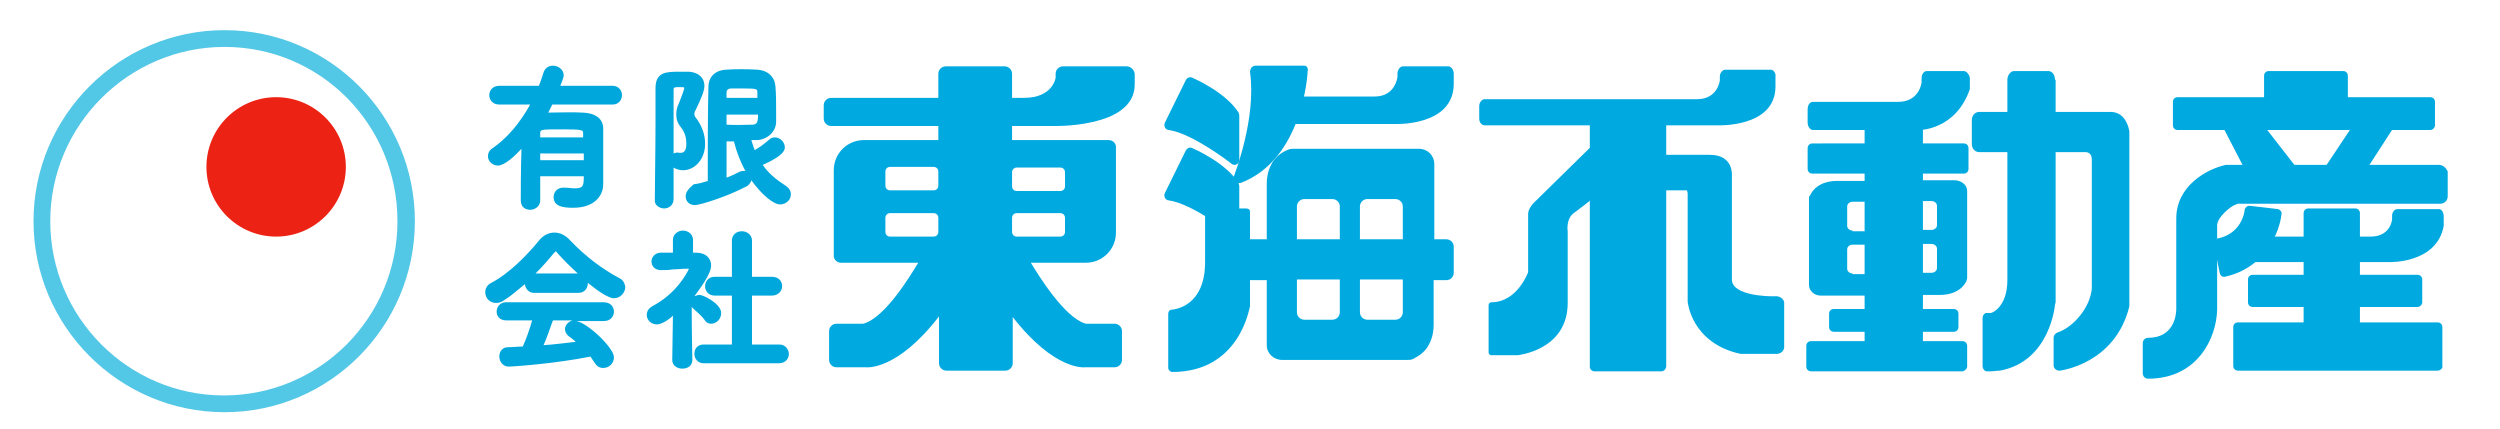 <?xml version="1.0" encoding="utf-8"?>
<!-- Generator: Adobe Illustrator 24.1.0, SVG Export Plug-In . SVG Version: 6.00 Build 0)  -->
<svg version="1.1" id="レイヤー_1" xmlns="http://www.w3.org/2000/svg" xmlns:xlink="http://www.w3.org/1999/xlink" x="0px"
	 y="0px" viewBox="0 0 373 64" style="enable-background:new 0 0 373 64;" xml:space="preserve">
<style type="text/css">
	.st0{fill:#53C7E6;}
	.st1{fill:#EC2214;}
	.st2{fill:#00A7DC;}
	.st3{fill:#00A9E0;}
</style>
<g>
	<g>
		<path class="st0" d="M33.5,61.5C17.8,61.5,5,48.7,5,33S17.8,4.5,33.5,4.5S61.9,17.3,61.9,33S49.2,61.5,33.5,61.5z M33.5,7
			C19.2,7,7.5,18.7,7.5,33s11.6,26,25.9,26s25.9-11.6,25.9-26S47.8,7,33.5,7z"/>
		<ellipse class="st1" cx="41.2" cy="24.9" rx="10.4" ry="10.4"/>
	</g>
	<g>
		<path class="st2" d="M73.5,22.1c-0.5,0.3-0.7,0.8-0.7,1.2c0,0.8,0.7,1.4,1.5,1.4c1,0,2.6-1.5,3.5-2.5c-0.1,3.2-0.1,7.1-0.1,7.7
			c0,1,0.7,1.4,1.4,1.4c0.7,0,1.5-0.5,1.5-1.4v-3.6h6.5c0,1.5-0.1,1.8-1.4,1.8c-0.4,0-0.9-0.1-1.4-0.1c-0.1,0-0.2,0-0.3,0
			c-0.9,0-1.4,0.7-1.4,1.4c0,1.4,1.4,1.6,2.9,1.6c3.3,0,4.5-1.9,4.5-3.5l0-2.4c0-0.4,0-1.3,0-2.3c0-1.5,0-3.1,0-3.7
			c0-0.7-0.4-2.2-3.1-2.3c-1.5-0.1-3.4,0-5.1,0c0.2-0.4,0.4-0.8,0.6-1.2h9c0.9,0,1.4-0.7,1.4-1.4c0-0.7-0.5-1.4-1.4-1.4h-7.8
			c0.5-1.2,0.5-1.4,0.5-1.6c0-0.8-0.8-1.4-1.6-1.4c-0.7,0-1.2,0.4-1.4,1c-0.2,0.6-0.4,1.3-0.7,2h-5.9c-1,0-1.5,0.7-1.5,1.4
			c0,0.7,0.5,1.4,1.5,1.4h4.6C77.6,18.3,75.7,20.6,73.5,22.1z M80.6,23.9v-1h6.5v1H80.6z M80.6,20.4c0-0.1,0-0.1,0-0.2
			c0-0.2,0-0.3,0-0.4c0-0.5,0.3-0.5,3.5-0.5c2.6,0,2.9,0.1,2.9,0.5c0,0.1,0,0.2,0,0.4c0,0.1,0,0.2,0,0.3H80.6z"/>
		<path class="st2" d="M102.3,29.3c0,0.7,0.5,1.3,1.4,1.3c0.7,0,4.6-1.2,7.5-2.7c0.5-0.2,0.8-0.6,0.9-1c1.6,2.2,3.3,3.6,4.3,3.6
			c0.9,0,1.6-0.7,1.6-1.5c0-0.5-0.3-1-0.8-1.3c-1.4-0.9-2.6-1.9-3.4-3.1c2.7-1.2,3.3-2,3.3-2.6c0-0.8-0.7-1.5-1.5-1.5
			c-0.3,0-0.6,0.1-0.8,0.3c-0.8,0.7-1.5,1.2-2.2,1.6c-0.2-0.5-0.3-0.9-0.5-1.5c0.3,0,0.6,0,0.9,0c1.5-0.1,2.7-1.2,2.8-2.6
			c0-0.5,0-1,0-1.5c0-1.3,0-2.7-0.1-3.9c-0.1-1.4-1.1-2.4-2.7-2.5c-1.6-0.1-3.3-0.1-4.7,0c-1.8,0.1-2.6,1.3-2.6,2.5
			c-0.1,3.1-0.1,10.2-0.1,14.1c-0.6,0.2-1.3,0.4-2.1,0.5C102.8,28.1,102.3,28.6,102.3,29.3z M108.4,14.6c0-0.1,0-0.1,0-0.2
			c0-0.2,0-0.4,0-0.6c0-0.1,0-0.6,0.7-0.6c0.5,0,1.2,0,1.9,0c2,0,2,0.1,2,0.6c0,0.2,0,0.4,0,0.6c0,0.1,0,0.1,0,0.2H108.4z
			 M108.4,17.1h4.7c0,1.2-0.2,1.4-0.7,1.5c-1,0-2.7,0.1-4,0c0-0.2,0-0.5,0-0.7C108.4,17.6,108.4,17.3,108.4,17.1z M110.2,25.7
			c-0.6,0.3-1.2,0.6-1.8,0.8v-5.4c0.4,0,0.7,0,1.1,0c0.4,1.6,1,3.1,1.7,4.4C110.8,25.5,110.5,25.5,110.2,25.7z"/>
		<path class="st2" d="M99.1,31.1c0.7,0,1.4-0.5,1.4-1.4V25c0.3,0.2,0.8,0.4,1.4,0.4c1.8,0,3.3-1.7,3.3-3.9c0-1.4-0.4-2.5-1.2-3.7
			c-0.3-0.3-0.4-0.6-0.4-0.8c0-0.1,0-0.3,0.2-0.6c0.8-1.7,1.3-2.8,1.3-3.6c0-1.2-0.9-2-2.3-2.1c-0.4,0-0.9,0-1.3,0
			c-2.1,0-3.7,0-3.7,2.5c0,1.4,0,3.4,0,5.6c0,3.9-0.1,8.3-0.1,11C97.6,30.6,98.4,31.1,99.1,31.1z M100.5,21.1c0-2.9,0-5.6,0-7.7
			c0-0.4,0.1-0.4,1-0.4c0.4,0,0.5,0,0.6,0.1c0,0.2-0.4,1.3-0.8,2.3c-0.3,0.6-0.4,1.1-0.4,1.7c0,0.7,0.2,1.3,0.7,1.9
			c0.6,0.8,0.8,1.5,0.8,2.5c0,1-0.4,1.3-0.8,1.3c-0.1,0-0.1,0-0.3,0c-0.2-0.1-0.6,0-0.8,0.1V21.1z"/>
		<path class="st2" d="M92.4,41.5c-2.6-1.4-5-3.2-7.3-5.6c-1.4-1.6-3.4-1.6-4.7,0c-1.6,2-4.4,4.9-7.1,6.3c-0.6,0.3-0.9,0.8-0.9,1.4
			c0,0.9,0.7,1.6,1.6,1.6c0.4,0,0.8-0.1,1.2-0.4c1-0.6,2-1.5,3.1-2.4c0.1,0.6,0.5,1.3,1.4,1.3h6.6c0.9,0,1.4-0.7,1.4-1.4
			c0,0,0-0.1,0-0.1c1.6,1.3,3.1,2.3,3.9,2.3c1,0,1.7-0.9,1.7-1.7C93.2,42.2,92.9,41.7,92.4,41.5z M79.9,40.8c1-1,1.9-2,2.7-3
			c0.2-0.2,0.3-0.3,0.3-0.3c0,0,0.1,0,0.3,0.3c0.8,0.9,1.9,2,3,3H79.9z"/>
		<path class="st2" d="M86,47.9l4.1,0c1,0,1.5-0.7,1.5-1.4c0-0.7-0.5-1.4-1.5-1.4H75.5c-0.9,0-1.4,0.7-1.4,1.4
			c0,0.6,0.4,1.3,1.4,1.3l3.9,0c-0.4,1.4-0.9,2.8-1.4,3.9c-0.7,0-1.4,0.1-2.1,0.1l-0.1,0c-0.9,0-1.3,0.7-1.3,1.4
			c0,0.7,0.5,1.5,1.4,1.5c0.4,0,6.7-0.4,12.2-1.5c0.2,0.3,0.4,0.6,0.6,0.9c0.3,0.5,0.7,0.8,1.3,0.8c0.9,0,1.6-0.7,1.6-1.6
			C91.6,51.9,87.7,48.2,86,47.9z M84.3,49.1c0,0.3,0.1,0.7,0.6,1.1c0.3,0.2,0.7,0.5,1,0.8c-1.7,0.2-3.3,0.4-4.8,0.5
			c0.6-1.3,1-2.7,1.4-3.7l2.9,0C84.8,48,84.3,48.5,84.3,49.1z"/>
		<path class="st2" d="M116.3,51.4l-4.1,0v-7.3l3,0c0.9,0,1.5-0.7,1.5-1.4c0-0.7-0.5-1.4-1.5-1.4l-3,0l0-5.4c0-0.9-0.8-1.4-1.5-1.4
			c-0.9,0-1.5,0.6-1.5,1.4v5.4l-2.6,0c-0.9,0-1.4,0.7-1.4,1.4c0,0.7,0.5,1.4,1.4,1.4l2.6,0l0,7.3l-4.2,0c-1,0-1.4,0.7-1.4,1.4
			c0,0.7,0.5,1.4,1.4,1.4h11.2c1,0,1.5-0.7,1.5-1.4C117.7,52.2,117.2,51.4,116.3,51.4z"/>
		<path class="st2" d="M105.1,47.7c0.3,0.5,0.7,0.6,1,0.6c0.8,0,1.5-0.7,1.5-1.6c0-1.4-2.7-2.7-3.2-2.7c-0.3,0-0.5,0.1-0.8,0.2
			c0.8-1.1,2.5-3.3,2.5-4.6c0-0.9-0.6-1.9-2.3-1.9h-0.4v-1.9c0-0.9-0.8-1.4-1.5-1.4c-0.7,0-1.5,0.5-1.5,1.4l0,1.9
			c-0.2,0-0.5,0-0.7,0c-0.4,0-0.7,0-1.1,0c-0.9,0-1.4,0.7-1.4,1.3c0,0.7,0.5,1.3,1.4,1.3c0.6,0,1.2,0,1.7-0.1c0.6,0,1.3-0.1,2-0.1
			h0.4c0,0,0.1,0,0.1,0c-0.4,0.8-1.9,3.7-5.5,5.6c-0.5,0.3-0.8,0.7-0.8,1.3c0,0.8,0.7,1.4,1.5,1.4c0.7,0,1.8-0.7,2.4-1.3l-0.1,6.6
			c0,0.9,0.8,1.3,1.5,1.3c0.9,0,1.5-0.5,1.5-1.3v0c0,0-0.1-4.4-0.1-7.9c0.1,0.1,0.1,0.1,0.2,0.2C103.9,46.5,104.6,47,105.1,47.7z"/>
	</g>
	<path class="st3" d="M168.1,9.9h-9.5c-0.6,0-1.1,0.5-1.1,1.1v0.6c0,0-0.4,3-4.7,3H151V11c0-0.6-0.5-1.1-1.1-1.1h-8.8
		c-0.6,0-1.1,0.5-1.1,1.1v3.6H124c-0.6,0-1.1,0.5-1.1,1.1v2c0,0.6,0.5,1.1,1.1,1.1H140v2.1h-11.1c0,0,0,0,0,0c0,0,0,0,0,0
		c-2.5,0-4.5,2-4.5,4.5v11.1v1.6v0.2h0c0.1,0.5,0.5,0.9,1.1,0.9H137c-1.1,1.8-4.9,8.2-8.2,9.1H125H125h-0.2c-0.6,0-1.1,0.5-1.1,1.1
		v4.3c0,0.6,0.5,1.1,1.1,1.1h0.3c0,0,0,0,0.1,0h4c0,0,4.6,0.6,10.9-7.6v7c0,0.6,0.5,1.1,1.1,1.1h8.8c0.6,0,1.1-0.5,1.1-1.1v-6.9
		c6.3,8.1,10.8,7.5,10.8,7.5h4c0,0,0,0,0.1,0h0.3c0.6,0,1.1-0.5,1.1-1.1v-4.3c0-0.6-0.5-1.1-1.1-1.1h-0.2h-0.1H162
		c-3.2-0.9-7.1-7.3-8.2-9.1h8.2c0,0,0,0,0,0c0,0,0,0,0,0c2.5,0,4.5-2,4.5-4.5V23.6V22v-0.2h0c-0.1-0.5-0.5-0.9-1.1-0.9H151v-2.1h1.7
		h4.3c0,0,12.3,0.4,12.3-6.2v-0.5v-0.6V11C169.2,10.4,168.7,9.9,168.1,9.9z M140,34.6c0,0.4-0.3,0.7-0.7,0.7h-6.5
		c-0.4,0-0.7-0.3-0.7-0.7v-2.1c0-0.4,0.3-0.7,0.7-0.7h6.5c0.4,0,0.7,0.3,0.7,0.7V34.6z M140,27.7c0,0.4-0.3,0.7-0.7,0.7h-6.5
		c-0.4,0-0.7-0.3-0.7-0.7v-2.1c0-0.4,0.3-0.7,0.7-0.7h6.5c0.4,0,0.7,0.3,0.7,0.7V27.7z M158.9,34.6c0,0.4-0.3,0.7-0.7,0.7h-6.5
		c-0.4,0-0.7-0.3-0.7-0.7v-2.1c0-0.4,0.3-0.7,0.7-0.7h6.5c0.4,0,0.7,0.3,0.7,0.7V34.6z M151.7,25h6.5c0.4,0,0.7,0.3,0.7,0.7v2.1
		c0,0.4-0.3,0.7-0.7,0.7h-6.5c-0.4,0-0.7-0.3-0.7-0.7v-2.1C151,25.3,151.3,25,151.7,25z"/>
	<g>
		<path class="st3" d="M216.1,9.9h-6.8c-0.4,0-0.8,0.5-0.8,1.1v0.5c0,0-0.3,2.9-3.4,2.9h-15.9c-0.4,0-0.8,0.5-0.8,1.1v1.9
			c0,0.6,0.4,1.1,0.8,1.1h15.9h3c0,0,8.8,0.4,8.8-6v-0.5v-0.5V11C216.9,10.4,216.5,9.9,216.1,9.9z"/>
		<path class="st3" d="M195,10c-0.1-0.2-0.3-0.2-0.6-0.2h-7.1c-0.2,0-0.4,0.1-0.6,0.3c-0.1,0.2-0.2,0.4-0.2,0.6
			c1,7.1-2.4,15.5-2.4,15.6c-0.1,0.3-0.1,0.6,0.2,0.8c0.1,0.2,0.3,0.2,0.5,0.2c0.1,0,0.2,0,0.3,0c9.2-3.5,10-16.1,10-16.7
			C195.2,10.4,195.1,10.2,195,10z"/>
		<path class="st3" d="M184.8,16.8c-2-3.1-6.7-5.1-6.9-5.2c-0.4-0.2-0.8,0-1,0.4l-3.1,6.3c-0.1,0.2-0.1,0.5,0,0.7
			c0.1,0.2,0.3,0.4,0.6,0.4c3.5,0.5,9.2,4.9,9.3,5c0.1,0.1,0.3,0.2,0.5,0.2c0.1,0,0.2,0,0.3-0.1c0.3-0.1,0.4-0.4,0.4-0.7v-6.5
			C184.9,17,184.8,16.9,184.8,16.8z"/>
		<path class="st3" d="M184.8,27.3c-2-3.1-6.7-5.1-6.9-5.2c-0.4-0.2-0.8,0-1,0.4l-3.1,6.3c-0.1,0.2-0.1,0.5,0,0.7
			c0.1,0.2,0.3,0.4,0.6,0.4c3.5,0.5,9.2,4.9,9.3,5c0.1,0.1,0.3,0.2,0.5,0.2c0.1,0,0.2,0,0.3-0.1c0.3-0.1,0.4-0.4,0.4-0.7v-6.5
			C184.9,27.6,184.8,27.4,184.8,27.3z"/>
		<path class="st3" d="M185.9,31.1h-5.5c-0.3,0-0.6,0.3-0.6,0.6c0,0,0,0.1,0,0.1c0,0.1,0,1,0,7.3c0,6.8-4.8,7.1-5,7.1
			c-0.3,0-0.5,0.3-0.5,0.6v8.1c0,0.3,0.3,0.6,0.6,0.6c10.1,0,11.5-9.6,11.6-9.8V31.6C186.5,31.3,186.3,31.1,185.9,31.1z"/>
		<path class="st3" d="M215.8,35.7H214c0-5.7,0-11.1,0-11.2c0-1.3-1-2.3-2.3-2.3H193c-0.2,0-0.5,0-0.7,0.1l0,0c0,0-0.3,0.1-0.5,0.2
			c-1,0.5-1.7,1.2-2.1,2h0v0c-0.6,1.1-0.7,2.2-0.7,2.9l0,0l0,0c0,0.1,0,3.8,0,8.3h-3c-0.6,0-1.1,0.5-1.1,1.1v3.9
			c0,0.6,0.5,1.1,1.1,1.1h3c0,5.1,0,9.7,0,9.7h0c0,1.2,1,2.2,2.3,2.2H210c0.2,0,0.5,0,0.7-0.1l0,0c0,0,0,0,0,0
			c0.1,0,0.3-0.1,0.4-0.2c1-0.5,1.7-1.2,2.1-2h0v0c0.6-1.1,0.7-2.2,0.7-2.9l0,0l0,0c0-0.1,0-2.9,0-6.7h1.9c0.6,0,1.1-0.5,1.1-1.1
			v-3.9C216.9,36.2,216.4,35.7,215.8,35.7z M199.9,46.6c0,0.6-0.5,1.1-1.1,1.1h-4.2c-0.6,0-1.1-0.5-1.1-1.1v-4.9h6.4V46.6z
			 M199.9,35.7h-6.4v-4.9c0-0.6,0.5-1.1,1.1-1.1h4.2c0.6,0,1.1,0.5,1.1,1.1V35.7z M209.3,46.6c0,0.6-0.5,1.1-1.1,1.1H204
			c-0.6,0-1.1-0.5-1.1-1.1v-4.9h6.4V46.6z M209.3,35.7h-6.4v-4.9c0-0.6,0.5-1.1,1.1-1.1h4.2c0.6,0,1.1,0.5,1.1,1.1V35.7z"/>
	</g>
	<g>
		<path class="st3" d="M264.2,10.4h-6.8c-0.4,0-0.8,0.5-0.8,1V12c0,0-0.3,2.8-3.4,2.8h-31.7c-0.4,0-0.8,0.5-0.8,1v1.9
			c0,0.6,0.4,1,0.8,1h31.7h3c0,0,8.7,0.4,8.7-5.8v-0.4V12v-0.5C265,10.9,264.6,10.4,264.2,10.4z"/>
		<path class="st3" d="M247.9,55.4h-10c-0.4,0-0.7-0.3-0.7-0.7V18.4c0-0.4,0.3-0.7,0.7-0.7h10c0.4,0,0.7,0.3,0.7,0.7v36.2
			C248.6,55,248.3,55.4,247.9,55.4z"/>
		<path class="st3" d="M265,44.2h-0.8v0c0,0-5.8,0-5.8-2.5c0,0,0-0.1,0-0.2V29.1v-2.9c0,0,0.3-3.1-3.3-3.1h-1.6h-2.8h-4.1
			c-0.6,0-1.1,0.5-1.1,1v3.3c0,0,0,0,0,0l-1.2,0.8l1.8,0.1c0.2,0.1,0.3,0.1,0.5,0.1h1.5h3.3h0.3c0,0.1,0.1,0.3,0.1,0.5v12.6
			c0,0,0,0,0,0v3.5c0,0,0.5,6.2,7.9,7.8h4.6h0h0.8c0.6,0,1.1-0.5,1.1-1v-6.7C266.1,44.6,265.6,44.2,265,44.2z"/>
		<path class="st3" d="M239.3,20l-10.6,10.4c0,0-0.7,0.8-0.7,1.5c0,0.8,0,8.7,0,8.7s-1.6,4.5-5.5,4.5v0c0,0,0,0,0,0
			c-0.2,0-0.4,0.2-0.4,0.4v7.1c0,0.2,0.2,0.4,0.4,0.4c0,0,0,0,0,0v0h3.9c0,0,7.5-0.7,7.5-7.8c0-7.1,0-10.7,0-10.7s-0.3-1.8,0.9-2.7
			c1.8-1.3,5.6-4.4,5.6-4.4L239.3,20z"/>
	</g>
	<g>
		<path class="st3" d="M293,10.6h-5.5c-0.5,0-0.8,0.5-0.8,1.1v0.6c0,0-0.3,2.9-3.5,2.9h-12.7c-0.5,0-0.8,0.5-0.8,1.1v2
			c0,0.6,0.4,1.1,0.8,1.1h12.7h3.2c0,0,5.4,0,7.5-6.1v-0.5v-0.6v-0.6C293.8,11.1,293.4,10.6,293,10.6z"/>
		<path class="st3" d="M280.9,46.1h2.9c0.4,0,0.8-0.3,0.8-0.7V44c2.8,0,5,0,5,0l0,0l0,0c0.5,0,1.4-0.1,2.2-0.5h0v0
			c0.6-0.3,1.1-0.7,1.5-1.4c0.1-0.1,0.1-0.2,0.1-0.3c0,0,0,0,0,0l0,0c0.1-0.1,0.1-0.3,0.1-0.5V28.5c0-0.9-0.8-1.5-1.7-1.6v0
			c0,0-3.4,0-7.2,0v-2.1c0-0.4-0.4-0.7-0.8-0.7h-2.9c-0.4,0-0.8,0.3-0.8,0.7V27c-3.4,0-6.2,0-6.2,0l0,0l0,0c-0.5,0-1.4,0.1-2.2,0.5
			h0v0c-0.6,0.3-1.1,0.7-1.5,1.4c-0.1,0.1-0.1,0.3-0.2,0.3l0,0c-0.1,0.1-0.1,0.3-0.1,0.5v12.8c0,0.9,0.8,1.6,1.7,1.6
			c0.1,0,4.1,0,8.4,0v1.3C280.1,45.7,280.4,46.1,280.9,46.1z M284.6,34.4v-4.4h3.6c0.4,0,0.8,0.3,0.8,0.7v2.9c0,0.4-0.4,0.7-0.8,0.7
			H284.6z M276.4,34.4c-0.4,0-0.8-0.3-0.8-0.7v-2.9c0-0.4,0.4-0.7,0.8-0.7h3.6v4.4H276.4z M284.6,40.8v-4.4h3.6
			c0.4,0,0.8,0.3,0.8,0.7v2.9c0,0.4-0.4,0.7-0.8,0.7H284.6z M276.4,40.8c-0.4,0-0.8-0.3-0.8-0.7v-2.9c0-0.4,0.4-0.7,0.8-0.7h3.6v4.4
			H276.4z"/>
		<path class="st3" d="M286.2,54.3h-7.3c-0.4,0-0.7-0.3-0.7-0.7V18.7c0-0.4,0.3-0.7,0.7-0.7h7.3c0.4,0,0.7,0.3,0.7,0.7v34.9
			C286.9,54,286.5,54.3,286.2,54.3z"/>
		<path class="st3" d="M292.8,55.4h-22.6c-0.4,0-0.7-0.3-0.7-0.7v-3.1c0-0.4,0.3-0.7,0.7-0.7h22.6c0.4,0,0.7,0.3,0.7,0.7v3.1
			C293.5,55,293.1,55.4,292.8,55.4z"/>
		<path class="st3" d="M293,25.9h-22.6c-0.4,0-0.7-0.3-0.7-0.7v-3.1c0-0.4,0.3-0.7,0.7-0.7H293c0.4,0,0.7,0.3,0.7,0.7v3.1
			C293.7,25.6,293.4,25.9,293,25.9z"/>
		<path class="st3" d="M291.5,49.5h-17.9c-0.4,0-0.7-0.3-0.7-0.7v-2c0-0.4,0.3-0.7,0.7-0.7h17.9c0.4,0,0.7,0.3,0.7,0.7v2
			C292.2,49.2,291.9,49.5,291.5,49.5z"/>
		<path class="st3" d="M306.6,11.9c0-0.7-0.4-1.3-1-1.3h-5.1c-0.5,0-1,0.6-1,1.3v20.7h0c0,0,0,5.3,0,9.2c0,3.9-2.2,4.9-2.5,4.9
			s-0.6,0-0.6,0c-0.3,0-0.6,0.3-0.6,0.8v7.1c0,0.4,0.3,0.8,0.6,0.8h0.6c0.5,0,0.9-0.1,1.4-0.1l0,0c7.5-1.4,8.2-9.8,8.2-9.8l0,0
			c0-0.1,0.1-0.3,0.1-0.4V11.9z"/>
		<path class="st3" d="M314.9,16.7h-1.6h-0.2h-17.8c-0.6,0-1.1,0.5-1.1,1.2v3.6c0,0.7,0.5,1.2,1.1,1.2h15.9c0.2,0,0.9,0.1,0.9,1.1
			v19.2c-0.2,2.8-2.7,5.8-5.1,6.6c-0.3,0.1-0.6,0.4-0.6,0.8v4.1c0,0.2,0.1,0.5,0.3,0.6c0.1,0.1,0.3,0.2,0.5,0.2c0,0,0.1,0,0.1,0
			c0.1,0,8.3-1,10.4-9.6c0-0.1,0-0.1,0-0.2v-2.2V36V19.6C317.6,19,317.1,16.7,314.9,16.7z"/>
	</g>
	<g>
		<path class="st3" d="M363.9,31.2h-6.2c-0.4,0-0.8,0.4-0.8,1c0,0,0,0.3,0,0.5s-0.3,2.6-3.2,2.6h-18.2c-0.4,0-0.8,0.4-0.8,1v1.8
			c0,0.5,0.3,1,0.8,1h18.2h2.9c0,0,7,0.2,8-5.4v-0.4v-0.5v-0.5C364.6,31.7,364.3,31.2,363.9,31.2z"/>
		<path class="st3" d="M362.6,19.4h-37.7c-0.4,0-0.7-0.3-0.7-0.7v-3.5c0-0.4,0.3-0.7,0.7-0.7h37.7c0.4,0,0.7,0.3,0.7,0.7v3.5
			C363.3,19,363,19.4,362.6,19.4z"/>
		<path class="st3" d="M349.6,16.9h-11.1c-0.4,0-0.7-0.3-0.7-0.7v-4.9c0-0.4,0.3-0.7,0.7-0.7h11.1c0.4,0,0.7,0.3,0.7,0.7v4.9
			C350.3,16.6,349.9,16.9,349.6,16.9z"/>
		<polygon class="st3" points="330.6,16.9 335.1,25.6 343.1,25.6 336.8,17.5 		"/>
		<polygon class="st3" points="351.8,17.6 346.8,25.1 353.2,25.1 357.4,18.6 		"/>
		<path class="st3" d="M363.9,24.6h-31.6c0,0-0.1,0-0.1,0c0,0-0.1,0-0.1,0c-2.8,0.6-7.4,3.1-7.4,8v13.5c0,1-0.4,4.3-4.2,4.3
			c-0.4,0-0.8,0.3-0.8,0.8v4.5c0,0.4,0.3,0.8,0.8,0.8c7.4,0,10.2-6.1,10.3-10.3V33.6c0-1.2,2.1-2.9,2.8-3.1c0.1,0,0.1,0,0.2-0.1
			h30.3c0.6,0,1.1-0.5,1.1-1.1v-3.7C365,25.1,364.5,24.6,363.9,24.6z"/>
		<path class="st3" d="M351.4,53.2h-7c-0.4,0-0.7-0.3-0.7-0.7V31.8c0-0.4,0.3-0.7,0.7-0.7h7c0.4,0,0.7,0.3,0.7,0.7v20.7
			C352.1,52.9,351.8,53.2,351.4,53.2z"/>
		<path class="st3" d="M363.7,55.3h-29.8c-0.4,0-0.7-0.3-0.7-0.7v-5.8c0-0.4,0.3-0.7,0.7-0.7h29.8c0.4,0,0.7,0.3,0.7,0.7v5.8
			C364.5,54.9,364.1,55.3,363.7,55.3z"/>
		<path class="st3" d="M360.7,45.8h-24.6c-0.4,0-0.7-0.3-0.7-0.7v-3.4c0-0.4,0.3-0.7,0.7-0.7h24.6c0.4,0,0.7,0.3,0.7,0.7v3.4
			C361.4,45.4,361.1,45.8,360.7,45.8z"/>
		<path class="st3" d="M339.9,31.2l-4.3-0.5c-0.3,0-0.6,0.2-0.7,0.6c0,0.4-0.5,3.6-4.1,4.3c-0.2,0-0.3,0.1-0.4,0.3
			c-0.1,0.1-0.1,0.3-0.1,0.5l0.9,4.4c0.1,0.3,0.3,0.5,0.6,0.5c0,0,0.1,0,0.1,0c6.1-1.3,8.2-6.7,8.5-9.3
			C340.5,31.6,340.2,31.3,339.9,31.2z"/>
	</g>
</g>
</svg>
